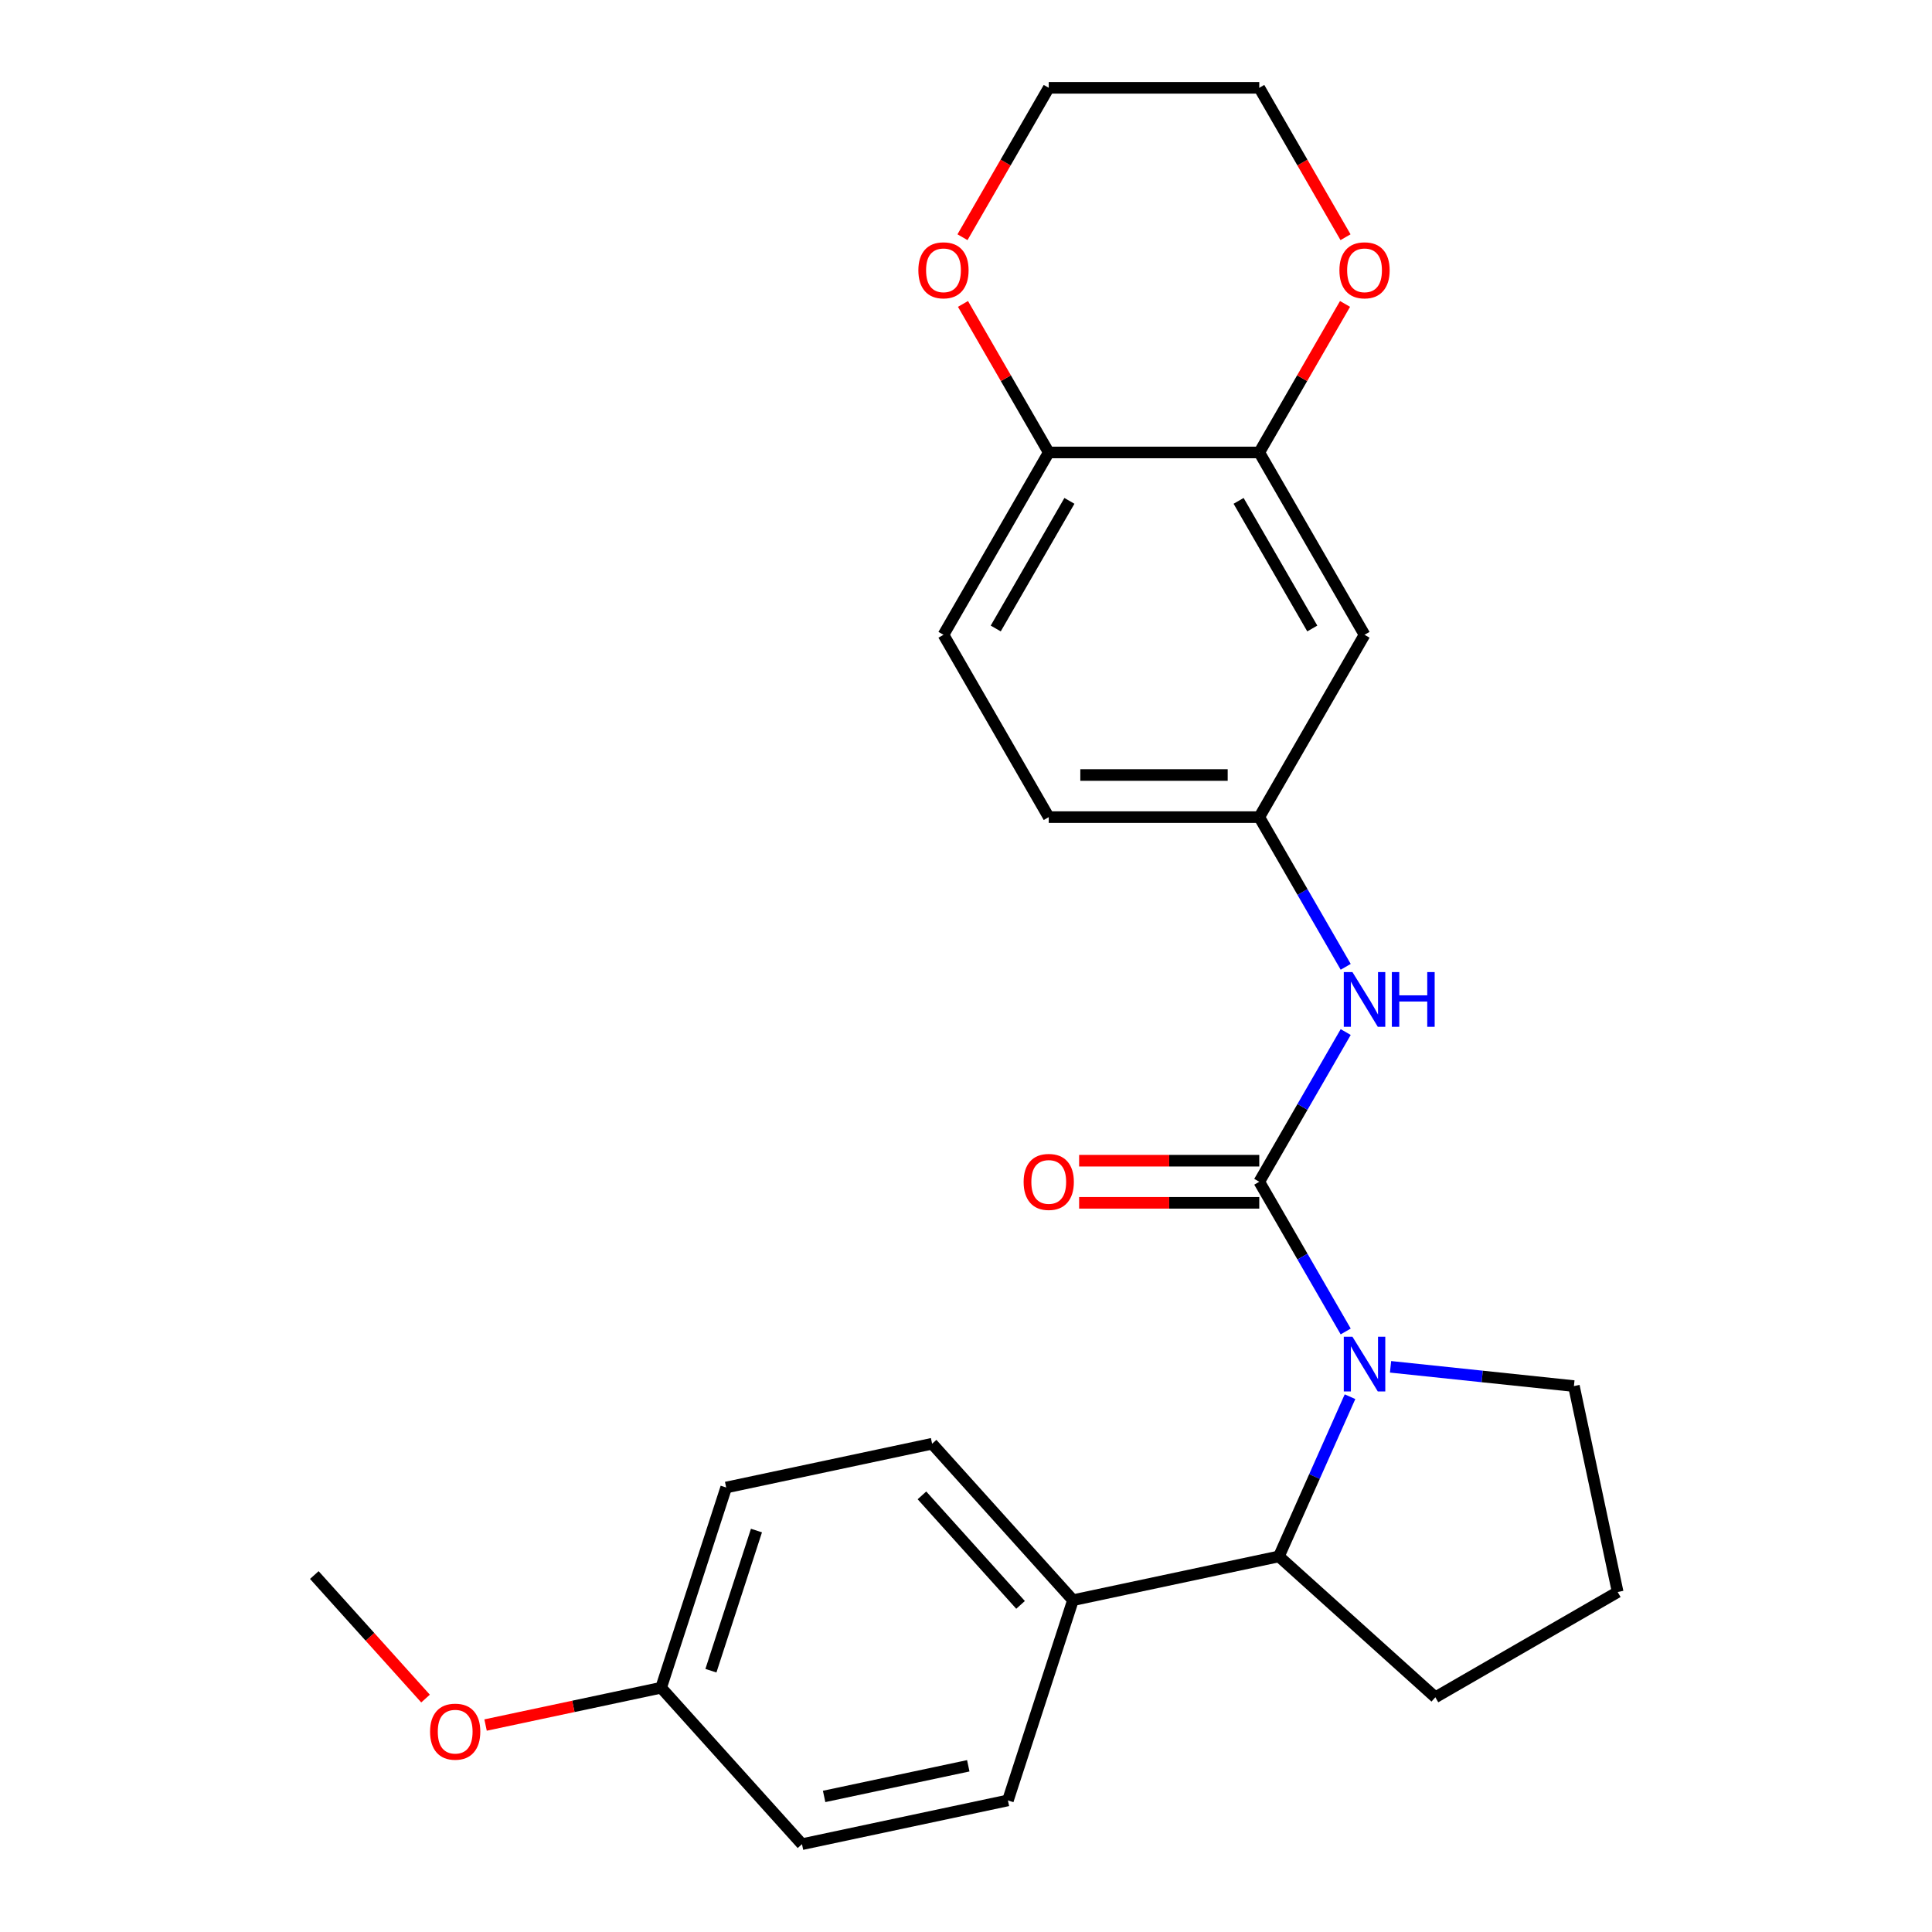 <?xml version='1.0' encoding='iso-8859-1'?>
<svg version='1.1' baseProfile='full'
              xmlns='http://www.w3.org/2000/svg'
                      xmlns:rdkit='http://www.rdkit.org/xml'
                      xmlns:xlink='http://www.w3.org/1999/xlink'
                  xml:space='preserve'
width='1000px' height='1000px' viewBox='0 0 1000 1000'>
<!-- END OF HEADER -->
<rect style='opacity:1.0;fill:#FFFFFF;stroke:none' width='1000' height='1000' x='0' y='0'> </rect>
<path class='bond-0' d='M 651.796,611.678 L 674.164,650.421' style='fill:none;fill-rule:evenodd;stroke:#000000;stroke-width:6px;stroke-linecap:butt;stroke-linejoin:miter;stroke-opacity:1' />
<path class='bond-0' d='M 674.164,650.421 L 696.533,689.164' style='fill:none;fill-rule:evenodd;stroke:#0000FF;stroke-width:6px;stroke-linecap:butt;stroke-linejoin:miter;stroke-opacity:1' />
<path class='bond-2' d='M 651.796,611.678 L 674.164,572.935' style='fill:none;fill-rule:evenodd;stroke:#000000;stroke-width:6px;stroke-linecap:butt;stroke-linejoin:miter;stroke-opacity:1' />
<path class='bond-2' d='M 674.164,572.935 L 696.533,534.191' style='fill:none;fill-rule:evenodd;stroke:#0000FF;stroke-width:6px;stroke-linecap:butt;stroke-linejoin:miter;stroke-opacity:1' />
<path class='bond-6' d='M 651.796,600.781 L 605.173,600.781' style='fill:none;fill-rule:evenodd;stroke:#000000;stroke-width:6px;stroke-linecap:butt;stroke-linejoin:miter;stroke-opacity:1' />
<path class='bond-6' d='M 605.173,600.781 L 558.551,600.781' style='fill:none;fill-rule:evenodd;stroke:#FF0000;stroke-width:6px;stroke-linecap:butt;stroke-linejoin:miter;stroke-opacity:1' />
<path class='bond-6' d='M 651.796,622.575 L 605.173,622.575' style='fill:none;fill-rule:evenodd;stroke:#000000;stroke-width:6px;stroke-linecap:butt;stroke-linejoin:miter;stroke-opacity:1' />
<path class='bond-6' d='M 605.173,622.575 L 558.551,622.575' style='fill:none;fill-rule:evenodd;stroke:#FF0000;stroke-width:6px;stroke-linecap:butt;stroke-linejoin:miter;stroke-opacity:1' />
<path class='bond-1' d='M 698.764,722.932 L 680.361,764.265' style='fill:none;fill-rule:evenodd;stroke:#0000FF;stroke-width:6px;stroke-linecap:butt;stroke-linejoin:miter;stroke-opacity:1' />
<path class='bond-1' d='M 680.361,764.265 L 661.959,805.597' style='fill:none;fill-rule:evenodd;stroke:#000000;stroke-width:6px;stroke-linecap:butt;stroke-linejoin:miter;stroke-opacity:1' />
<path class='bond-14' d='M 719.745,707.463 L 767.199,712.451' style='fill:none;fill-rule:evenodd;stroke:#0000FF;stroke-width:6px;stroke-linecap:butt;stroke-linejoin:miter;stroke-opacity:1' />
<path class='bond-14' d='M 767.199,712.451 L 814.654,717.439' style='fill:none;fill-rule:evenodd;stroke:#000000;stroke-width:6px;stroke-linecap:butt;stroke-linejoin:miter;stroke-opacity:1' />
<path class='bond-8' d='M 661.959,805.597 L 555.371,828.253' style='fill:none;fill-rule:evenodd;stroke:#000000;stroke-width:6px;stroke-linecap:butt;stroke-linejoin:miter;stroke-opacity:1' />
<path class='bond-19' d='M 661.959,805.597 L 742.939,878.512' style='fill:none;fill-rule:evenodd;stroke:#000000;stroke-width:6px;stroke-linecap:butt;stroke-linejoin:miter;stroke-opacity:1' />
<path class='bond-7' d='M 696.533,500.423 L 674.164,461.68' style='fill:none;fill-rule:evenodd;stroke:#0000FF;stroke-width:6px;stroke-linecap:butt;stroke-linejoin:miter;stroke-opacity:1' />
<path class='bond-7' d='M 674.164,461.68 L 651.796,422.937' style='fill:none;fill-rule:evenodd;stroke:#000000;stroke-width:6px;stroke-linecap:butt;stroke-linejoin:miter;stroke-opacity:1' />
<path class='bond-3' d='M 651.796,234.196 L 706.281,328.566' style='fill:none;fill-rule:evenodd;stroke:#000000;stroke-width:6px;stroke-linecap:butt;stroke-linejoin:miter;stroke-opacity:1' />
<path class='bond-3' d='M 641.095,259.248 L 679.234,325.308' style='fill:none;fill-rule:evenodd;stroke:#000000;stroke-width:6px;stroke-linecap:butt;stroke-linejoin:miter;stroke-opacity:1' />
<path class='bond-9' d='M 651.796,234.196 L 673.991,195.752' style='fill:none;fill-rule:evenodd;stroke:#000000;stroke-width:6px;stroke-linecap:butt;stroke-linejoin:miter;stroke-opacity:1' />
<path class='bond-9' d='M 673.991,195.752 L 696.186,157.309' style='fill:none;fill-rule:evenodd;stroke:#FF0000;stroke-width:6px;stroke-linecap:butt;stroke-linejoin:miter;stroke-opacity:1' />
<path class='bond-26' d='M 651.796,234.196 L 542.826,234.196' style='fill:none;fill-rule:evenodd;stroke:#000000;stroke-width:6px;stroke-linecap:butt;stroke-linejoin:miter;stroke-opacity:1' />
<path class='bond-4' d='M 706.281,328.566 L 651.796,422.937' style='fill:none;fill-rule:evenodd;stroke:#000000;stroke-width:6px;stroke-linecap:butt;stroke-linejoin:miter;stroke-opacity:1' />
<path class='bond-5' d='M 542.826,234.196 L 488.342,328.566' style='fill:none;fill-rule:evenodd;stroke:#000000;stroke-width:6px;stroke-linecap:butt;stroke-linejoin:miter;stroke-opacity:1' />
<path class='bond-5' d='M 553.528,259.248 L 515.388,325.308' style='fill:none;fill-rule:evenodd;stroke:#000000;stroke-width:6px;stroke-linecap:butt;stroke-linejoin:miter;stroke-opacity:1' />
<path class='bond-10' d='M 542.826,234.196 L 520.631,195.752' style='fill:none;fill-rule:evenodd;stroke:#000000;stroke-width:6px;stroke-linecap:butt;stroke-linejoin:miter;stroke-opacity:1' />
<path class='bond-10' d='M 520.631,195.752 L 498.436,157.309' style='fill:none;fill-rule:evenodd;stroke:#FF0000;stroke-width:6px;stroke-linecap:butt;stroke-linejoin:miter;stroke-opacity:1' />
<path class='bond-15' d='M 651.796,422.937 L 542.826,422.937' style='fill:none;fill-rule:evenodd;stroke:#000000;stroke-width:6px;stroke-linecap:butt;stroke-linejoin:miter;stroke-opacity:1' />
<path class='bond-15' d='M 635.451,401.143 L 559.172,401.143' style='fill:none;fill-rule:evenodd;stroke:#000000;stroke-width:6px;stroke-linecap:butt;stroke-linejoin:miter;stroke-opacity:1' />
<path class='bond-12' d='M 555.371,828.253 L 482.456,747.273' style='fill:none;fill-rule:evenodd;stroke:#000000;stroke-width:6px;stroke-linecap:butt;stroke-linejoin:miter;stroke-opacity:1' />
<path class='bond-12' d='M 528.237,830.689 L 477.197,774.003' style='fill:none;fill-rule:evenodd;stroke:#000000;stroke-width:6px;stroke-linecap:butt;stroke-linejoin:miter;stroke-opacity:1' />
<path class='bond-13' d='M 555.371,828.253 L 521.697,931.889' style='fill:none;fill-rule:evenodd;stroke:#000000;stroke-width:6px;stroke-linecap:butt;stroke-linejoin:miter;stroke-opacity:1' />
<path class='bond-22' d='M 696.44,122.781 L 674.118,84.118' style='fill:none;fill-rule:evenodd;stroke:#FF0000;stroke-width:6px;stroke-linecap:butt;stroke-linejoin:miter;stroke-opacity:1' />
<path class='bond-22' d='M 674.118,84.118 L 651.796,45.455' style='fill:none;fill-rule:evenodd;stroke:#000000;stroke-width:6px;stroke-linecap:butt;stroke-linejoin:miter;stroke-opacity:1' />
<path class='bond-23' d='M 498.182,122.781 L 520.504,84.118' style='fill:none;fill-rule:evenodd;stroke:#FF0000;stroke-width:6px;stroke-linecap:butt;stroke-linejoin:miter;stroke-opacity:1' />
<path class='bond-23' d='M 520.504,84.118 L 542.826,45.455' style='fill:none;fill-rule:evenodd;stroke:#000000;stroke-width:6px;stroke-linecap:butt;stroke-linejoin:miter;stroke-opacity:1' />
<path class='bond-11' d='M 488.342,328.566 L 542.826,422.937' style='fill:none;fill-rule:evenodd;stroke:#000000;stroke-width:6px;stroke-linecap:butt;stroke-linejoin:miter;stroke-opacity:1' />
<path class='bond-17' d='M 482.456,747.273 L 375.867,769.929' style='fill:none;fill-rule:evenodd;stroke:#000000;stroke-width:6px;stroke-linecap:butt;stroke-linejoin:miter;stroke-opacity:1' />
<path class='bond-18' d='M 521.697,931.889 L 415.109,954.545' style='fill:none;fill-rule:evenodd;stroke:#000000;stroke-width:6px;stroke-linecap:butt;stroke-linejoin:miter;stroke-opacity:1' />
<path class='bond-18' d='M 501.178,913.97 L 426.566,929.829' style='fill:none;fill-rule:evenodd;stroke:#000000;stroke-width:6px;stroke-linecap:butt;stroke-linejoin:miter;stroke-opacity:1' />
<path class='bond-21' d='M 814.654,717.439 L 837.31,824.027' style='fill:none;fill-rule:evenodd;stroke:#000000;stroke-width:6px;stroke-linecap:butt;stroke-linejoin:miter;stroke-opacity:1' />
<path class='bond-16' d='M 342.194,873.565 L 415.109,954.545' style='fill:none;fill-rule:evenodd;stroke:#000000;stroke-width:6px;stroke-linecap:butt;stroke-linejoin:miter;stroke-opacity:1' />
<path class='bond-20' d='M 342.194,873.565 L 296.762,883.222' style='fill:none;fill-rule:evenodd;stroke:#000000;stroke-width:6px;stroke-linecap:butt;stroke-linejoin:miter;stroke-opacity:1' />
<path class='bond-20' d='M 296.762,883.222 L 251.329,892.879' style='fill:none;fill-rule:evenodd;stroke:#FF0000;stroke-width:6px;stroke-linecap:butt;stroke-linejoin:miter;stroke-opacity:1' />
<path class='bond-27' d='M 342.194,873.565 L 375.867,769.929' style='fill:none;fill-rule:evenodd;stroke:#000000;stroke-width:6px;stroke-linecap:butt;stroke-linejoin:miter;stroke-opacity:1' />
<path class='bond-27' d='M 367.972,864.754 L 391.543,792.209' style='fill:none;fill-rule:evenodd;stroke:#000000;stroke-width:6px;stroke-linecap:butt;stroke-linejoin:miter;stroke-opacity:1' />
<path class='bond-25' d='M 742.939,878.512 L 837.31,824.027' style='fill:none;fill-rule:evenodd;stroke:#000000;stroke-width:6px;stroke-linecap:butt;stroke-linejoin:miter;stroke-opacity:1' />
<path class='bond-24' d='M 220.258,879.177 L 191.474,847.209' style='fill:none;fill-rule:evenodd;stroke:#FF0000;stroke-width:6px;stroke-linecap:butt;stroke-linejoin:miter;stroke-opacity:1' />
<path class='bond-24' d='M 191.474,847.209 L 162.69,815.241' style='fill:none;fill-rule:evenodd;stroke:#000000;stroke-width:6px;stroke-linecap:butt;stroke-linejoin:miter;stroke-opacity:1' />
<path class='bond-28' d='M 651.796,45.455 L 542.826,45.455' style='fill:none;fill-rule:evenodd;stroke:#000000;stroke-width:6px;stroke-linecap:butt;stroke-linejoin:miter;stroke-opacity:1' />
<path  class='atom-1' d='M 700.021 691.888
L 709.301 706.888
Q 710.221 708.368, 711.701 711.048
Q 713.181 713.728, 713.261 713.888
L 713.261 691.888
L 717.021 691.888
L 717.021 720.208
L 713.141 720.208
L 703.181 703.808
Q 702.021 701.888, 700.781 699.688
Q 699.581 697.488, 699.221 696.808
L 699.221 720.208
L 695.541 720.208
L 695.541 691.888
L 700.021 691.888
' fill='#0000FF'/>
<path  class='atom-3' d='M 700.021 503.147
L 709.301 518.147
Q 710.221 519.627, 711.701 522.307
Q 713.181 524.987, 713.261 525.147
L 713.261 503.147
L 717.021 503.147
L 717.021 531.467
L 713.141 531.467
L 703.181 515.067
Q 702.021 513.147, 700.781 510.947
Q 699.581 508.747, 699.221 508.067
L 699.221 531.467
L 695.541 531.467
L 695.541 503.147
L 700.021 503.147
' fill='#0000FF'/>
<path  class='atom-3' d='M 720.421 503.147
L 724.261 503.147
L 724.261 515.187
L 738.741 515.187
L 738.741 503.147
L 742.581 503.147
L 742.581 531.467
L 738.741 531.467
L 738.741 518.387
L 724.261 518.387
L 724.261 531.467
L 720.421 531.467
L 720.421 503.147
' fill='#0000FF'/>
<path  class='atom-7' d='M 529.826 611.758
Q 529.826 604.958, 533.186 601.158
Q 536.546 597.358, 542.826 597.358
Q 549.106 597.358, 552.466 601.158
Q 555.826 604.958, 555.826 611.758
Q 555.826 618.638, 552.426 622.558
Q 549.026 626.438, 542.826 626.438
Q 536.586 626.438, 533.186 622.558
Q 529.826 618.678, 529.826 611.758
M 542.826 623.238
Q 547.146 623.238, 549.466 620.358
Q 551.826 617.438, 551.826 611.758
Q 551.826 606.198, 549.466 603.398
Q 547.146 600.558, 542.826 600.558
Q 538.506 600.558, 536.146 603.358
Q 533.826 606.158, 533.826 611.758
Q 533.826 617.478, 536.146 620.358
Q 538.506 623.238, 542.826 623.238
' fill='#FF0000'/>
<path  class='atom-10' d='M 693.281 139.905
Q 693.281 133.105, 696.641 129.305
Q 700.001 125.505, 706.281 125.505
Q 712.561 125.505, 715.921 129.305
Q 719.281 133.105, 719.281 139.905
Q 719.281 146.785, 715.881 150.705
Q 712.481 154.585, 706.281 154.585
Q 700.041 154.585, 696.641 150.705
Q 693.281 146.825, 693.281 139.905
M 706.281 151.385
Q 710.601 151.385, 712.921 148.505
Q 715.281 145.585, 715.281 139.905
Q 715.281 134.345, 712.921 131.545
Q 710.601 128.705, 706.281 128.705
Q 701.961 128.705, 699.601 131.505
Q 697.281 134.305, 697.281 139.905
Q 697.281 145.625, 699.601 148.505
Q 701.961 151.385, 706.281 151.385
' fill='#FF0000'/>
<path  class='atom-11' d='M 475.342 139.905
Q 475.342 133.105, 478.702 129.305
Q 482.062 125.505, 488.342 125.505
Q 494.622 125.505, 497.982 129.305
Q 501.342 133.105, 501.342 139.905
Q 501.342 146.785, 497.942 150.705
Q 494.542 154.585, 488.342 154.585
Q 482.102 154.585, 478.702 150.705
Q 475.342 146.825, 475.342 139.905
M 488.342 151.385
Q 492.662 151.385, 494.982 148.505
Q 497.342 145.585, 497.342 139.905
Q 497.342 134.345, 494.982 131.545
Q 492.662 128.705, 488.342 128.705
Q 484.022 128.705, 481.662 131.505
Q 479.342 134.305, 479.342 139.905
Q 479.342 145.625, 481.662 148.505
Q 484.022 151.385, 488.342 151.385
' fill='#FF0000'/>
<path  class='atom-21' d='M 222.605 896.301
Q 222.605 889.501, 225.965 885.701
Q 229.325 881.901, 235.605 881.901
Q 241.885 881.901, 245.245 885.701
Q 248.605 889.501, 248.605 896.301
Q 248.605 903.181, 245.205 907.101
Q 241.805 910.981, 235.605 910.981
Q 229.365 910.981, 225.965 907.101
Q 222.605 903.221, 222.605 896.301
M 235.605 907.781
Q 239.925 907.781, 242.245 904.901
Q 244.605 901.981, 244.605 896.301
Q 244.605 890.741, 242.245 887.941
Q 239.925 885.101, 235.605 885.101
Q 231.285 885.101, 228.925 887.901
Q 226.605 890.701, 226.605 896.301
Q 226.605 902.021, 228.925 904.901
Q 231.285 907.781, 235.605 907.781
' fill='#FF0000'/>
</svg>
